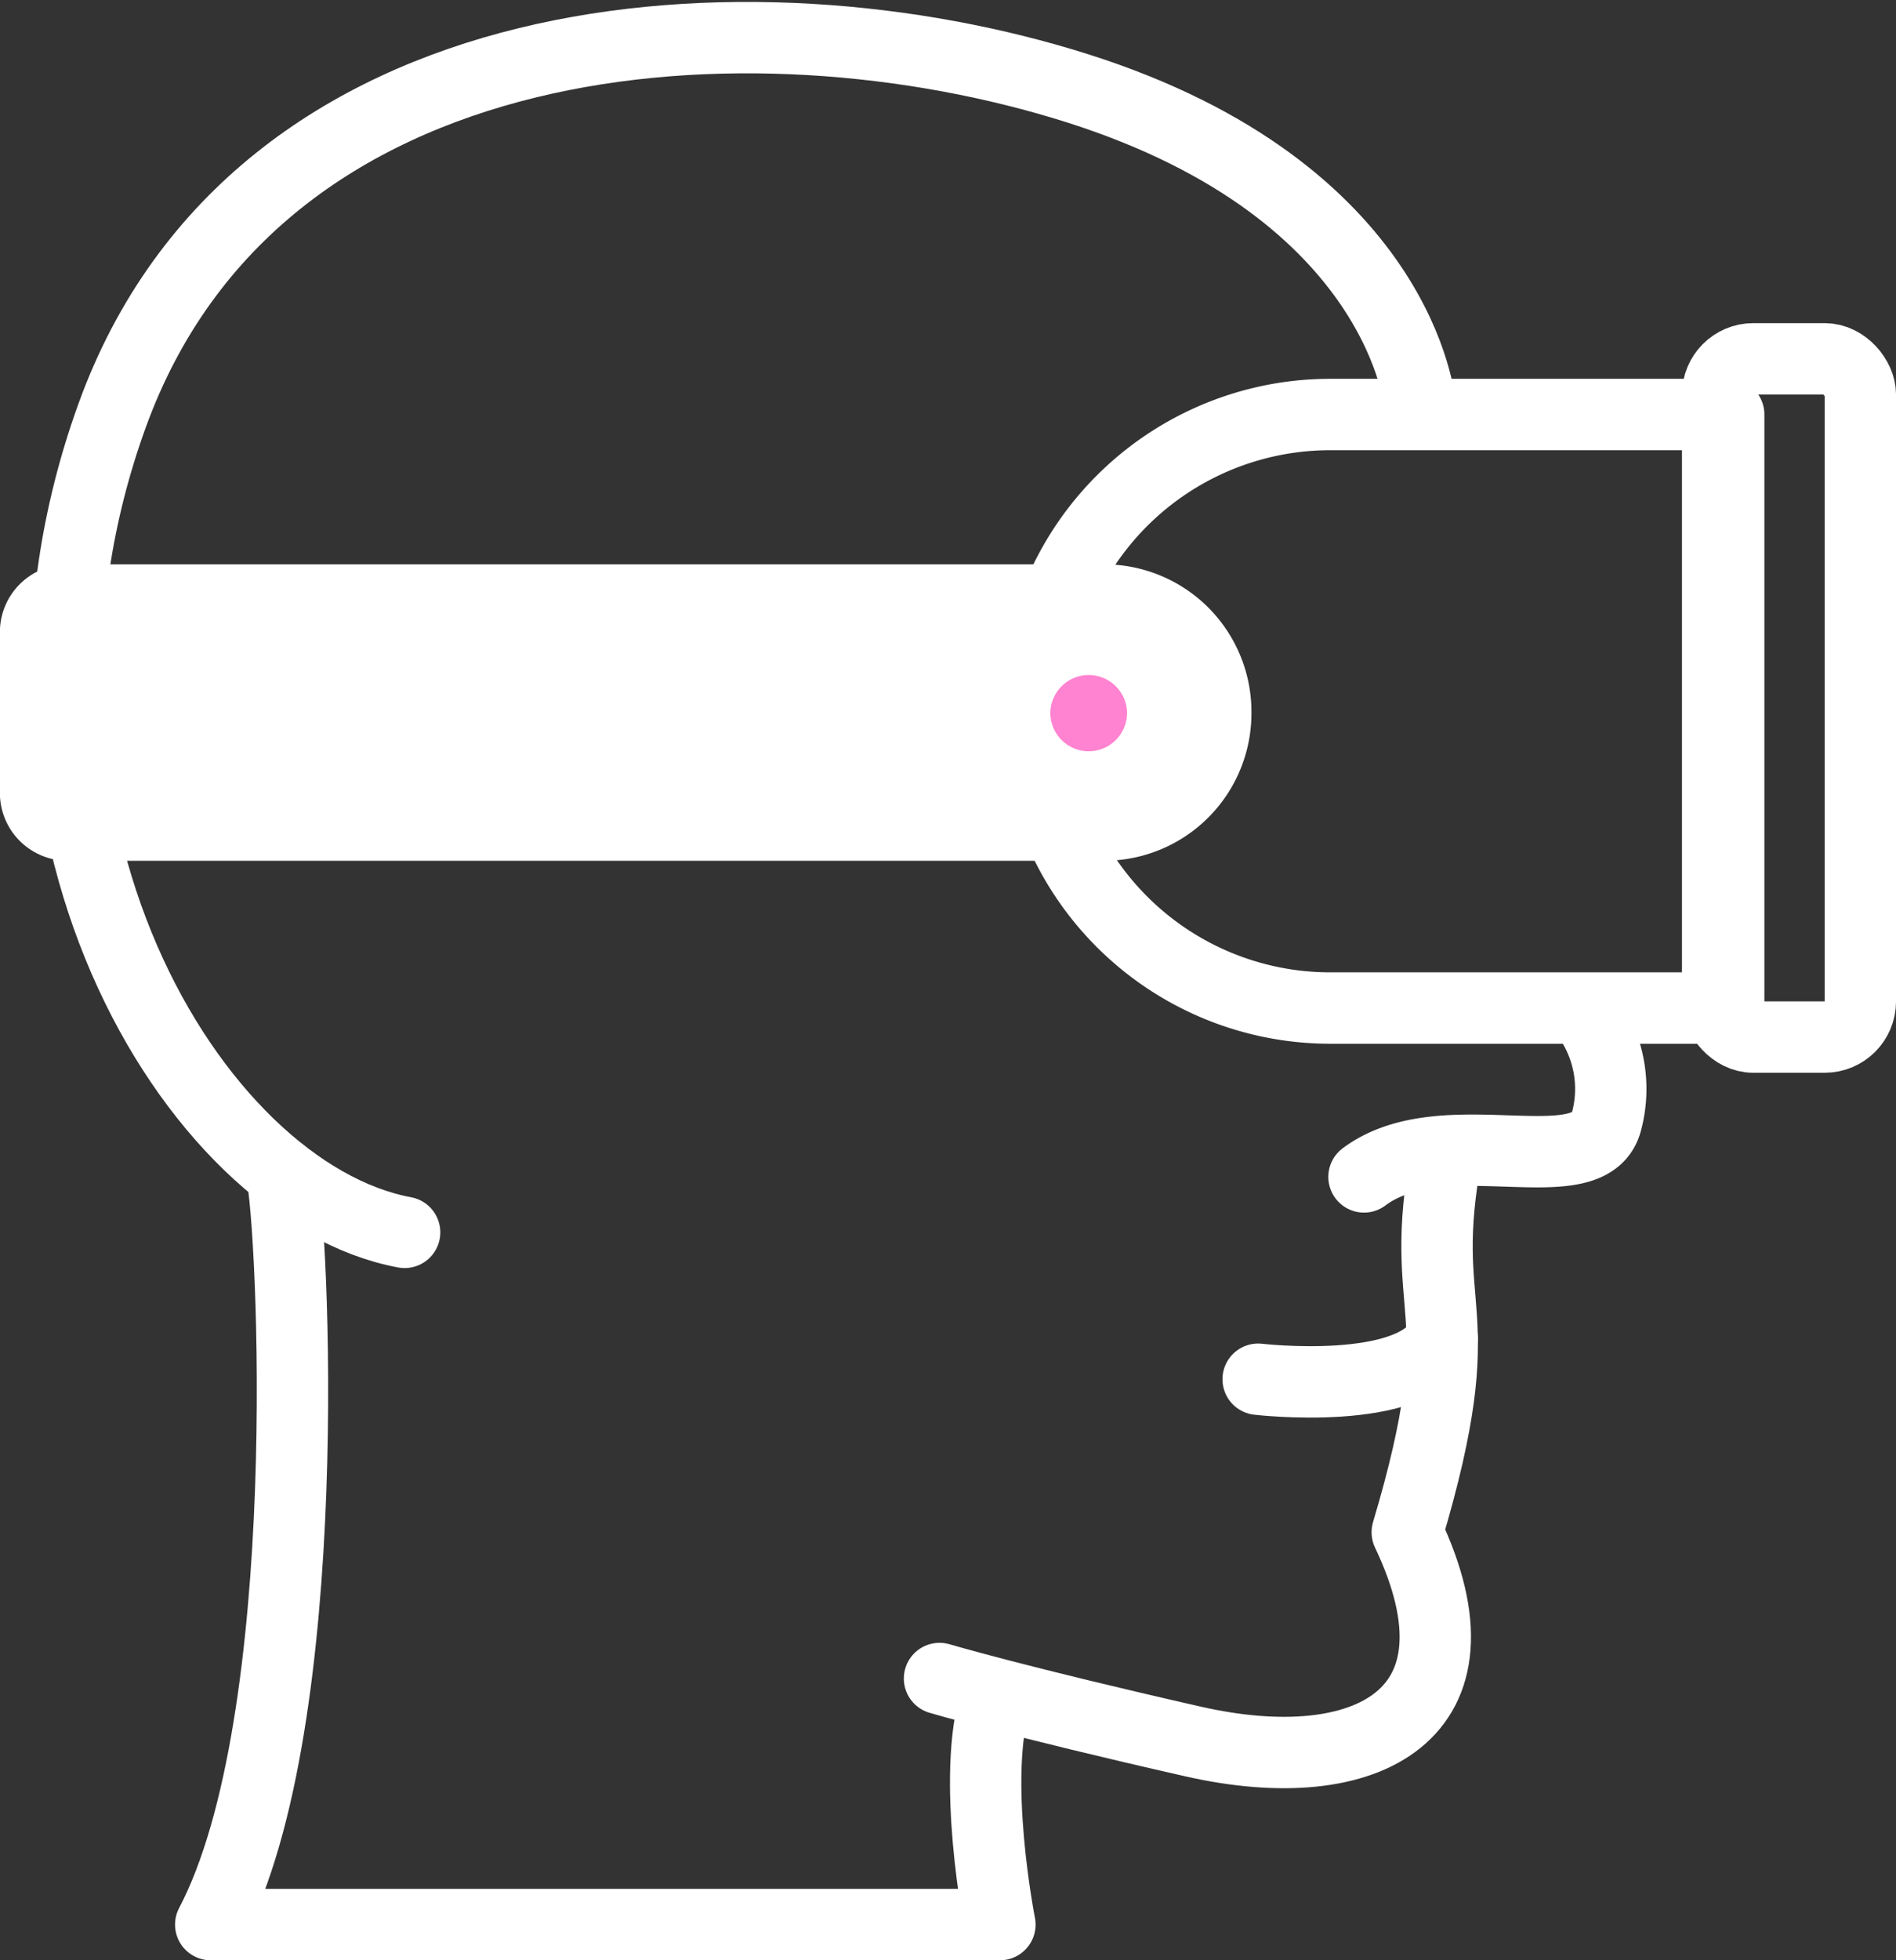 <svg xmlns="http://www.w3.org/2000/svg" width="53.142" height="54.914" viewBox="0 0 53.142 54.914">
  <rect x="0" y="0" width="53.142" height="54.914" fill="#333333" stroke="none"/>
  <g id="Group_4" data-name="Group 4" transform="translate(0 1.055)">
    <path id="Path_4492" data-name="Path 4492" d="M145.17,10.82s-.46-6-9.6-8.9-23-2.059-27.064,9.17,2.246,21.771,8.2,22.878" transform="translate(-105.365 -0.5)" fill="none" stroke="#fff" stroke-linecap="round" stroke-width="2"/>
    <path id="Path_4493" data-name="Path 4493" d="M139.555,20.131a3.505,3.505,0,0,1,.615,3.039c-.453,1.829-4.567-.1-6.8,1.568" transform="translate(-95.139 7.176)" fill="none" stroke="#fff" stroke-linecap="round" stroke-width="2"/>
    <path id="Path_4494" data-name="Path 4494" d="M139.037,22.922c-.9,4.81.85,4.091-1.113,10.679,2.429,5.1-1.106,6.972-6,5.862s-7.11-1.765-7.11-1.765" transform="translate(-98.481 8.268)" fill="none" stroke="#fff" stroke-linecap="round" stroke-linejoin="round" stroke-width="2"/>
    <path id="Path_4495" data-name="Path 4495" d="M131.235,27.838s4.329.511,5.158-1.141" transform="translate(-95.971 9.744)" fill="none" stroke="#fff" stroke-linecap="round" stroke-linejoin="round" stroke-width="2"/>
    <path id="Path_4496" data-name="Path 4496" d="M112.116,23.366c.32,1.344,1.028,15.333-1.984,21.052h22.12s-.823-4.149-.106-6.357" transform="translate(-104.226 8.441)" fill="none" stroke="#fff" stroke-linecap="round" stroke-linejoin="round" stroke-width="2"/>
    <path id="Path_4497" data-name="Path 4497" d="M134.993,24.716h11.186V8.089H134.993a8.259,8.259,0,0,0-8.241,8.277v.074A8.259,8.259,0,0,0,134.993,24.716Z" transform="translate(-97.726 2.468)" fill="none" stroke="#fff" stroke-linecap="round" stroke-linejoin="round" stroke-width="2"/>
    <path id="Path_4498" data-name="Path 4498" d="M136.828,19.41H107.782a1.9,1.9,0,0,1-1.9-1.9V13.006a1.9,1.9,0,0,1,1.9-1.9h29.046a4.132,4.132,0,0,1,4.133,4.133v.038a4.132,4.132,0,0,1-4.133,4.133" transform="translate(-105.885 3.648)" fill="#fff"/>
    <path id="Path_4499" data-name="Path 4499" d="M128.124,15.481h0a1.075,1.075,0,0,1-1.075-1.075v-.019a1.075,1.075,0,0,1,2.149,0v.019a1.075,1.075,0,0,1-1.074,1.075" transform="translate(-97.609 4.51)" fill="#ff83d0"/>
    <g id="Rectangle_24" data-name="Rectangle 24" transform="translate(47.143 7.997)" fill="none" stroke="#fff" stroke-width="2">
      <rect width="6" height="21" rx="2" stroke="none"/>
      <rect x="1" y="1" width="4" height="19" rx="1" fill="none"/>
    </g>
  </g>
</svg>
